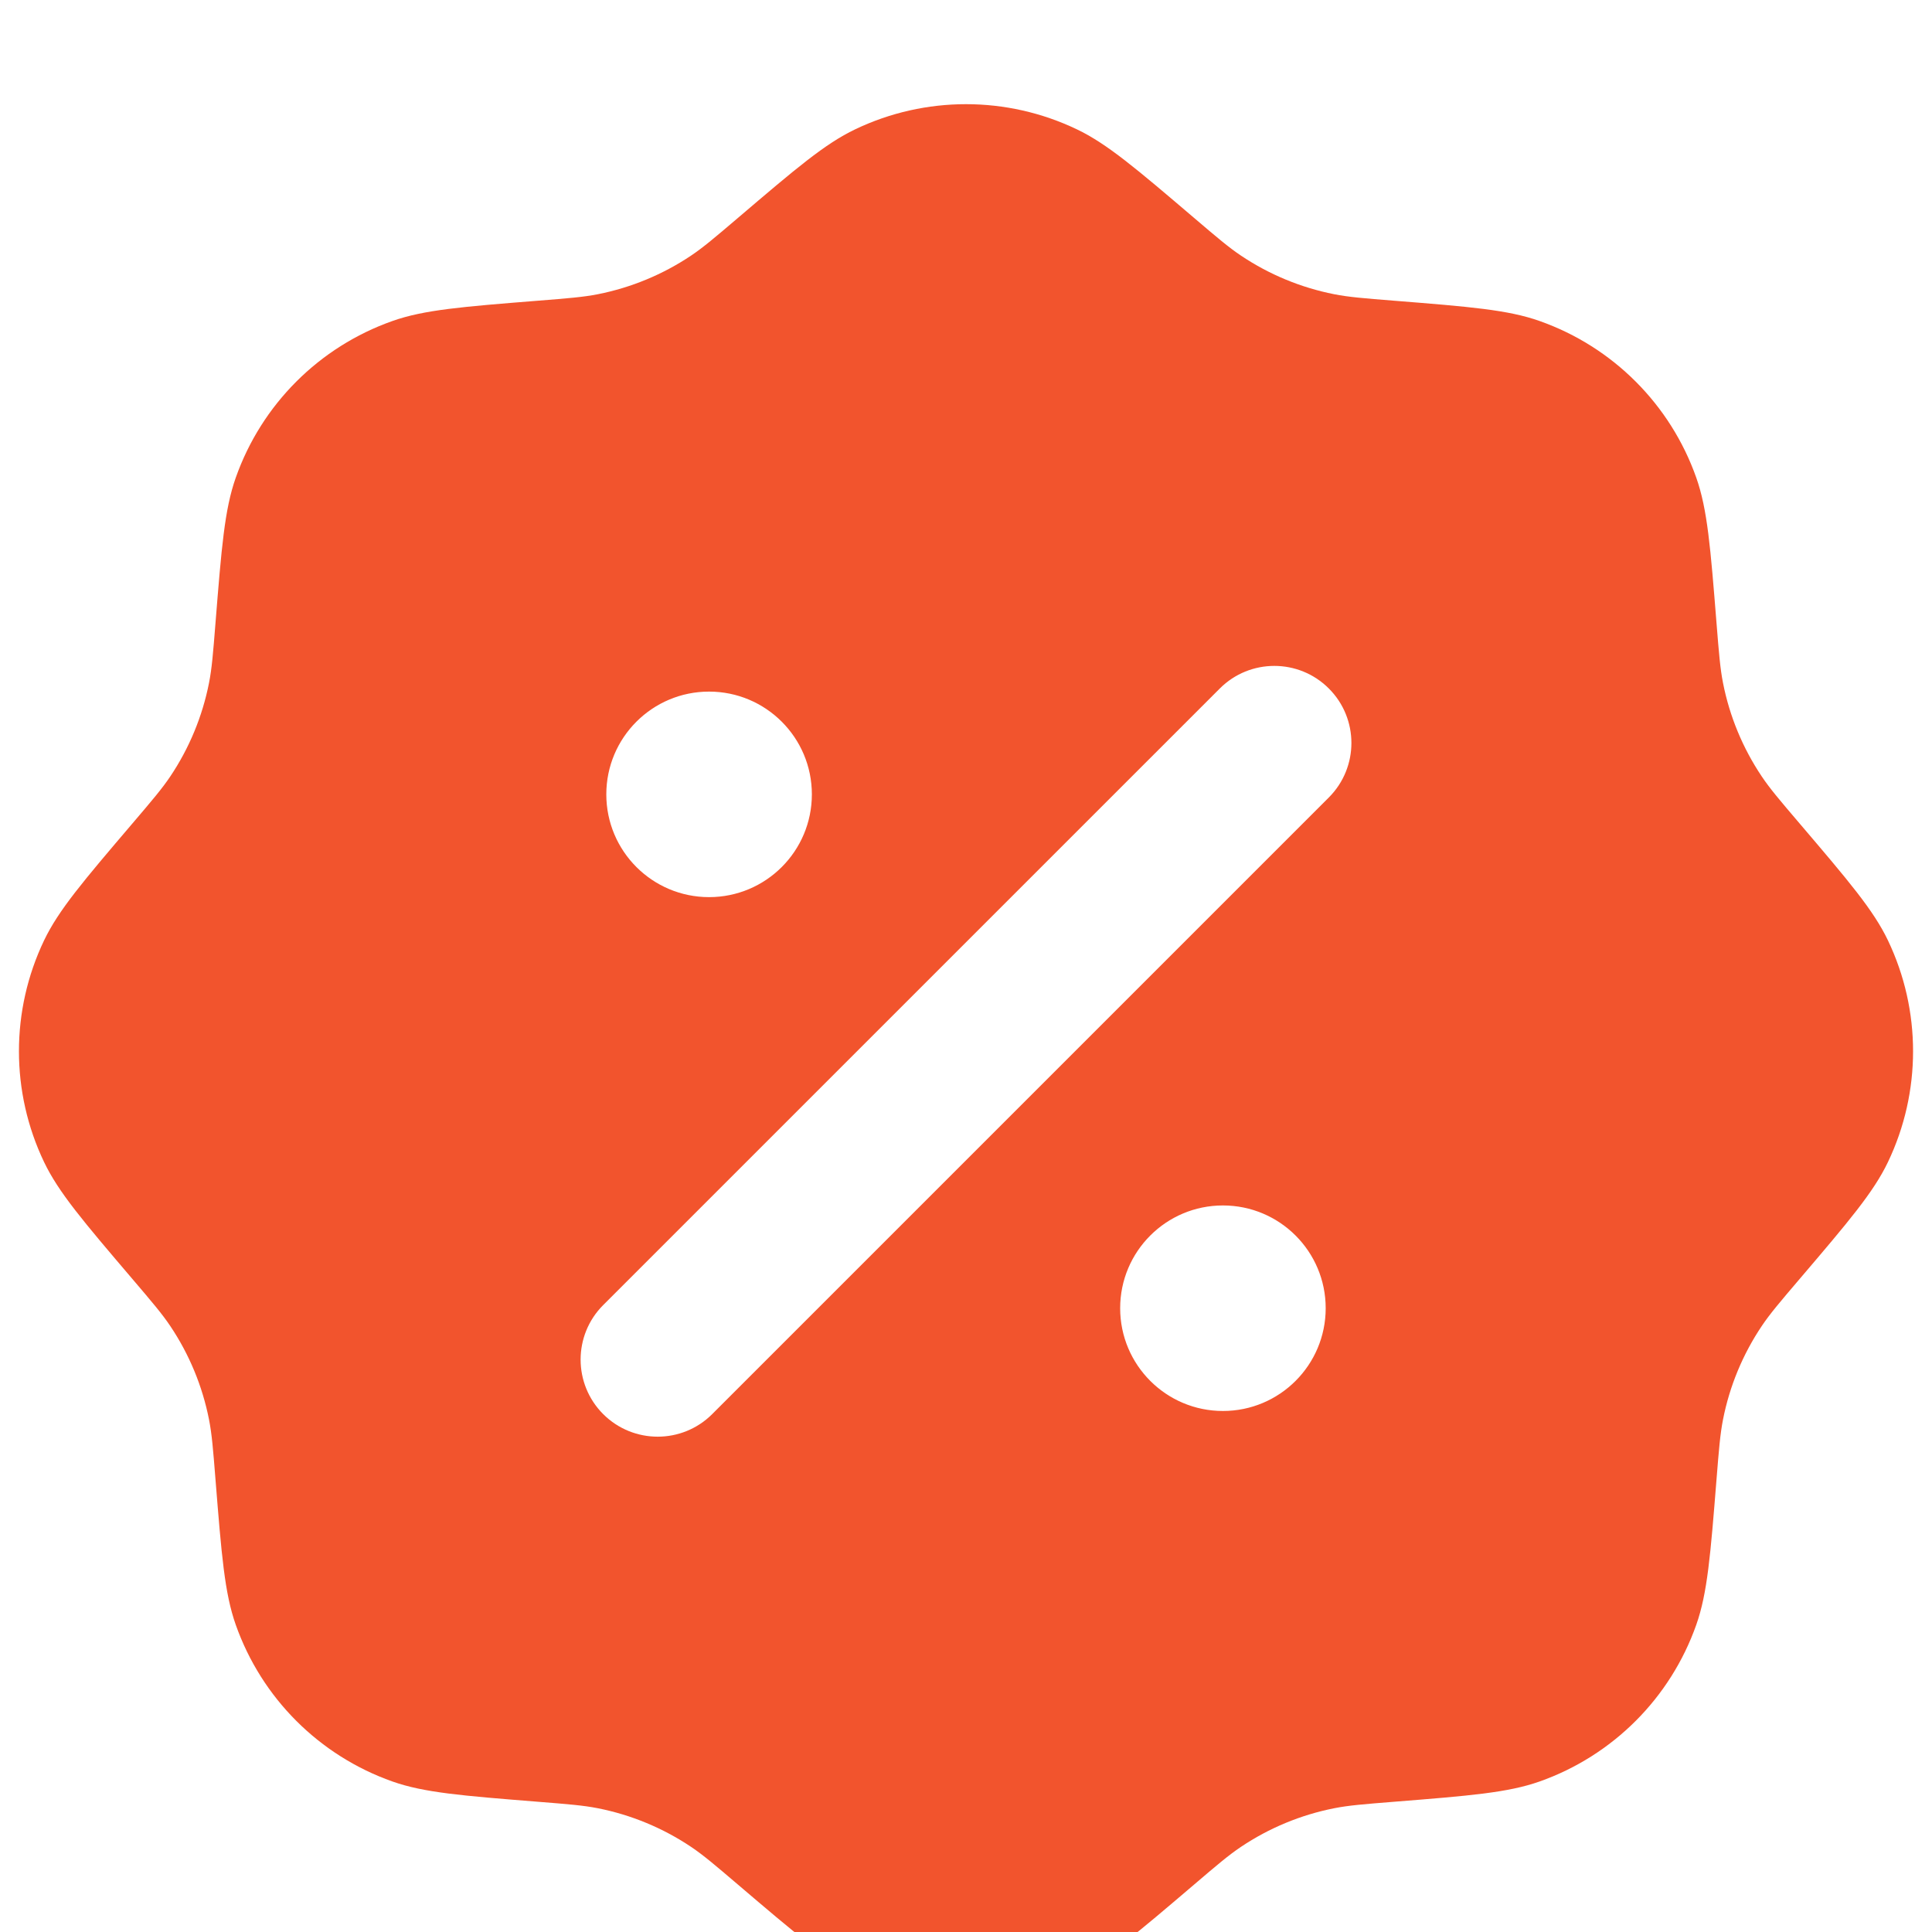 <svg width="68" height="68" viewBox="0 0 68 68" fill="none" xmlns="http://www.w3.org/2000/svg">
<g filter="url(#filter0_i_844_5028)">
<path fill-rule="evenodd" clip-rule="evenodd" d="M25.975 4.668C25.163 5.359 24.757 5.705 24.324 5.996C23.33 6.662 22.214 7.124 21.041 7.356C20.529 7.457 19.997 7.499 18.934 7.584C16.263 7.797 14.927 7.904 13.813 8.298C11.235 9.208 9.208 11.235 8.298 13.812C7.904 14.927 7.798 16.262 7.584 18.934C7.5 19.997 7.457 20.528 7.356 21.04C7.124 22.214 6.662 23.33 5.996 24.324C5.706 24.757 5.36 25.163 4.668 25.975C2.93 28.014 2.061 29.034 1.551 30.1C0.372 32.567 0.372 35.434 1.551 37.9C2.061 38.966 2.93 39.986 4.668 42.025C5.36 42.837 5.706 43.243 5.996 43.676C6.662 44.67 7.124 45.786 7.356 46.96C7.457 47.472 7.5 48.003 7.584 49.066C7.798 51.738 7.904 53.073 8.298 54.188C9.208 56.765 11.235 58.792 13.813 59.703C14.927 60.096 16.263 60.203 18.934 60.416C19.997 60.501 20.529 60.543 21.041 60.644C22.214 60.876 23.33 61.338 24.324 62.004C24.757 62.295 25.163 62.641 25.975 63.333C28.015 65.071 29.034 65.94 30.101 66.449C32.567 67.628 35.434 67.628 37.9 66.449C38.966 65.94 39.986 65.071 42.026 63.333C42.837 62.641 43.243 62.295 43.677 62.004C44.67 61.338 45.786 60.876 46.96 60.644C47.472 60.543 48.004 60.501 49.067 60.416C51.738 60.203 53.074 60.096 54.188 59.703C56.765 58.792 58.793 56.765 59.703 54.188C60.096 53.073 60.203 51.738 60.416 49.066C60.501 48.003 60.544 47.472 60.645 46.96C60.876 45.786 61.339 44.67 62.005 43.676C62.295 43.243 62.641 42.837 63.333 42.025C65.071 39.986 65.94 38.966 66.45 37.9C67.628 35.434 67.628 32.567 66.45 30.1C65.94 29.034 65.071 28.014 63.333 25.975C62.641 25.163 62.295 24.757 62.005 24.324C61.339 23.33 60.876 22.214 60.645 21.04C60.544 20.529 60.501 19.997 60.416 18.934C60.203 16.262 60.096 14.927 59.703 13.812C58.793 11.235 56.765 9.208 54.188 8.298C53.074 7.904 51.738 7.797 49.067 7.584C48.004 7.499 47.472 7.457 46.96 7.356C45.786 7.124 44.67 6.662 43.677 5.996C43.243 5.705 42.837 5.359 42.026 4.668C39.986 2.93 38.966 2.06 37.9 1.551C35.434 0.372 32.567 0.372 30.101 1.551C29.034 2.06 28.015 2.93 25.975 4.668ZM46.77 21.232C47.83 22.291 47.83 24.009 46.77 25.069L25.067 46.772C24.008 47.831 22.29 47.831 21.23 46.772C20.171 45.712 20.171 43.994 21.23 42.935L42.934 21.232C43.993 20.173 45.711 20.173 46.77 21.232ZM46.66 43.045C46.66 45.042 45.041 46.662 43.043 46.662C41.045 46.662 39.426 45.042 39.426 43.045C39.426 41.047 41.045 39.428 43.043 39.428C45.041 39.428 46.66 41.047 46.66 43.045ZM24.957 28.576C26.955 28.576 28.575 26.957 28.575 24.959C28.575 22.961 26.955 21.342 24.957 21.342C22.96 21.342 21.34 22.961 21.34 24.959C21.34 26.957 22.96 28.576 24.957 28.576Z" fill="#F2542D"/>
</g>
<defs>
<filter id="filter0_i_844_5028" x="0.667" y="0.667" width="66.667" height="69.667" filterUnits="userSpaceOnUse" color-interpolation-filters="sRGB">
<feFlood flood-opacity="0" result="BackgroundImageFix"/>
<feBlend mode="normal" in="SourceGraphic" in2="BackgroundImageFix" result="shape"/>
<feColorMatrix in="SourceAlpha" type="matrix" values="0 0 0 0 0 0 0 0 0 0 0 0 0 0 0 0 0 0 127 0" result="hardAlpha"/>
<feOffset dy="3"/>
<feGaussianBlur stdDeviation="3"/>
<feComposite in2="hardAlpha" operator="arithmetic" k2="-1" k3="1"/>
<feColorMatrix type="matrix" values="0 0 0 0 0.983 0 0 0 0 0.72 0 0 0 0 0.656 0 0 0 0.6 0"/>
<feBlend mode="normal" in2="shape" result="effect1_innerShadow_844_5028"/>
</filter>
</defs>
</svg>
